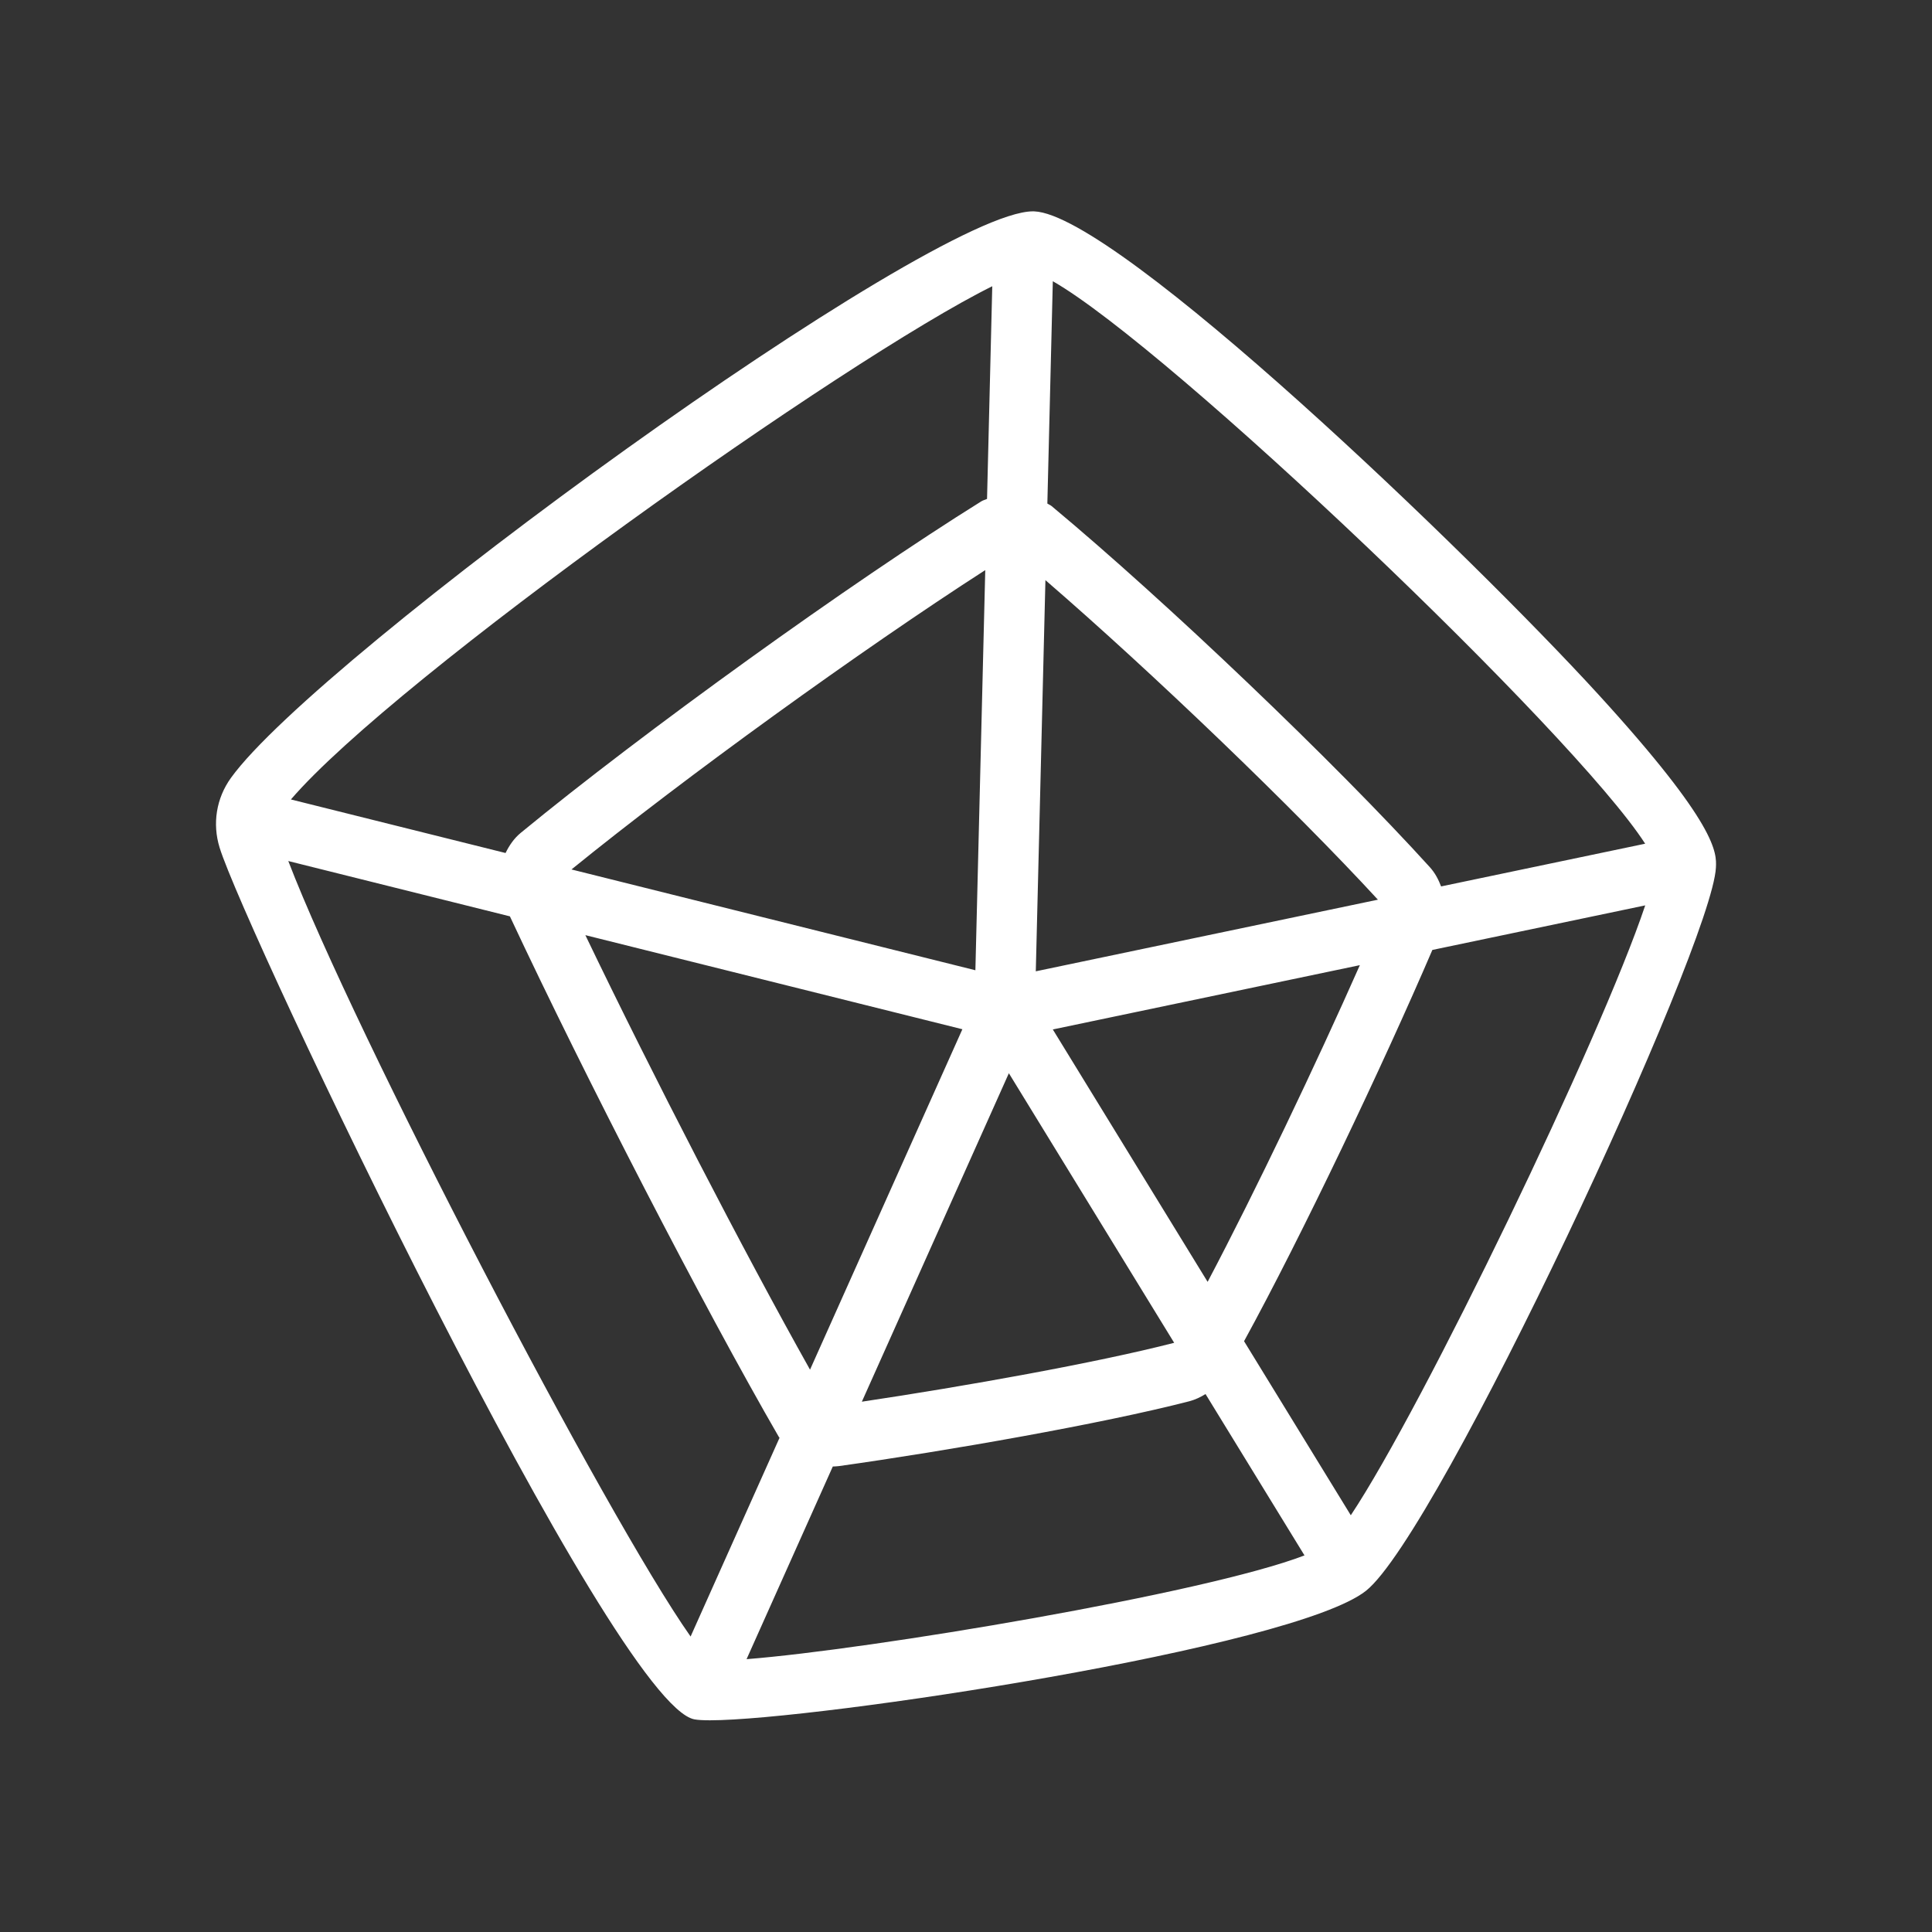 <?xml version="1.0" ?>

<!-- Uploaded to: SVG Repo, www.svgrepo.com, Generator: SVG Repo Mixer Tools -->
<svg fill="#ffffff2c" width="800px" height="800px" viewBox="0 0 64 64" xmlns="http://www.w3.org/2000/svg">

<rect x="0" y="0" width="64" height="64" fill="#333333" stroke="none"/>

<g id="a"/>

<g id="b">

<path d="M52.95,23.007c-4.196-4.593-15.94-15.89-18.686-16.005l-.046-.001c-3.411,0-23.677,14.753-26.568,18.768-.484,.672-.621,1.514-.375,2.31,.839,2.722,13.035,28.38,15.729,28.877,.114,.021,.288,.031,.515,.031,3.477,0,19.338-2.393,21.73-4.289,2.413-1.913,11.469-21.373,11.593-23.96,.023-.488,.067-1.397-3.892-5.731Zm1.548,4.942l-6.76,1.415c-.087-.229-.201-.448-.373-.638-3.118-3.44-8.739-8.806-12.53-11.962-.043-.036-.095-.052-.14-.083l.181-7.365c3.859,2.202,17.28,14.988,19.622,18.633Zm-37.608,2.404c2.495,5.333,6.435,12.966,8.905,17.238v.001c.008,.014,.02,.023,.028,.037l-2.946,6.583c-2.814-3.991-11.136-19.981-13.327-25.689l7.34,1.832Zm16.53,5.199l5.476,8.93c-2.557,.659-6.926,1.441-10.346,1.951l4.87-10.881Zm-1.108-3.411l-13.381-3.339c3.769-3.061,9.593-7.267,13.707-9.917l-.327,13.257Zm-.432,1.954l-5.047,11.277c-2.204-3.928-5.216-9.759-7.442-14.394l12.489,3.117Zm-4.291,14.485c.068-.003,.135-.005,.203-.014,3.577-.502,8.712-1.401,11.604-2.147,.195-.051,.373-.137,.539-.239l3.278,5.345c-3.304,1.268-14.421,3.119-18.482,3.437l2.857-6.383Zm7.287-14.478l10.171-2.13c-1.455,3.287-3.447,7.466-5.043,10.491l-5.128-8.361Zm-.564-1.926l.319-12.958c3.526,3.045,8.246,7.577,11.014,10.585l-11.333,2.373Zm-1.442-22.695l-.173,7.046c-.061,.03-.128,.042-.187,.079-4.337,2.702-11.184,7.631-15.263,10.986-.223,.184-.378,.417-.5,.665l-7.11-1.774c3.473-4.045,18.42-14.623,23.233-17.001Zm11.877,40.714l-3.536-5.766c1.911-3.487,4.606-9.159,6.238-12.961l7.051-1.476c-1.475,4.408-7.363,16.613-9.753,20.203Z"/>

</g>

</svg>